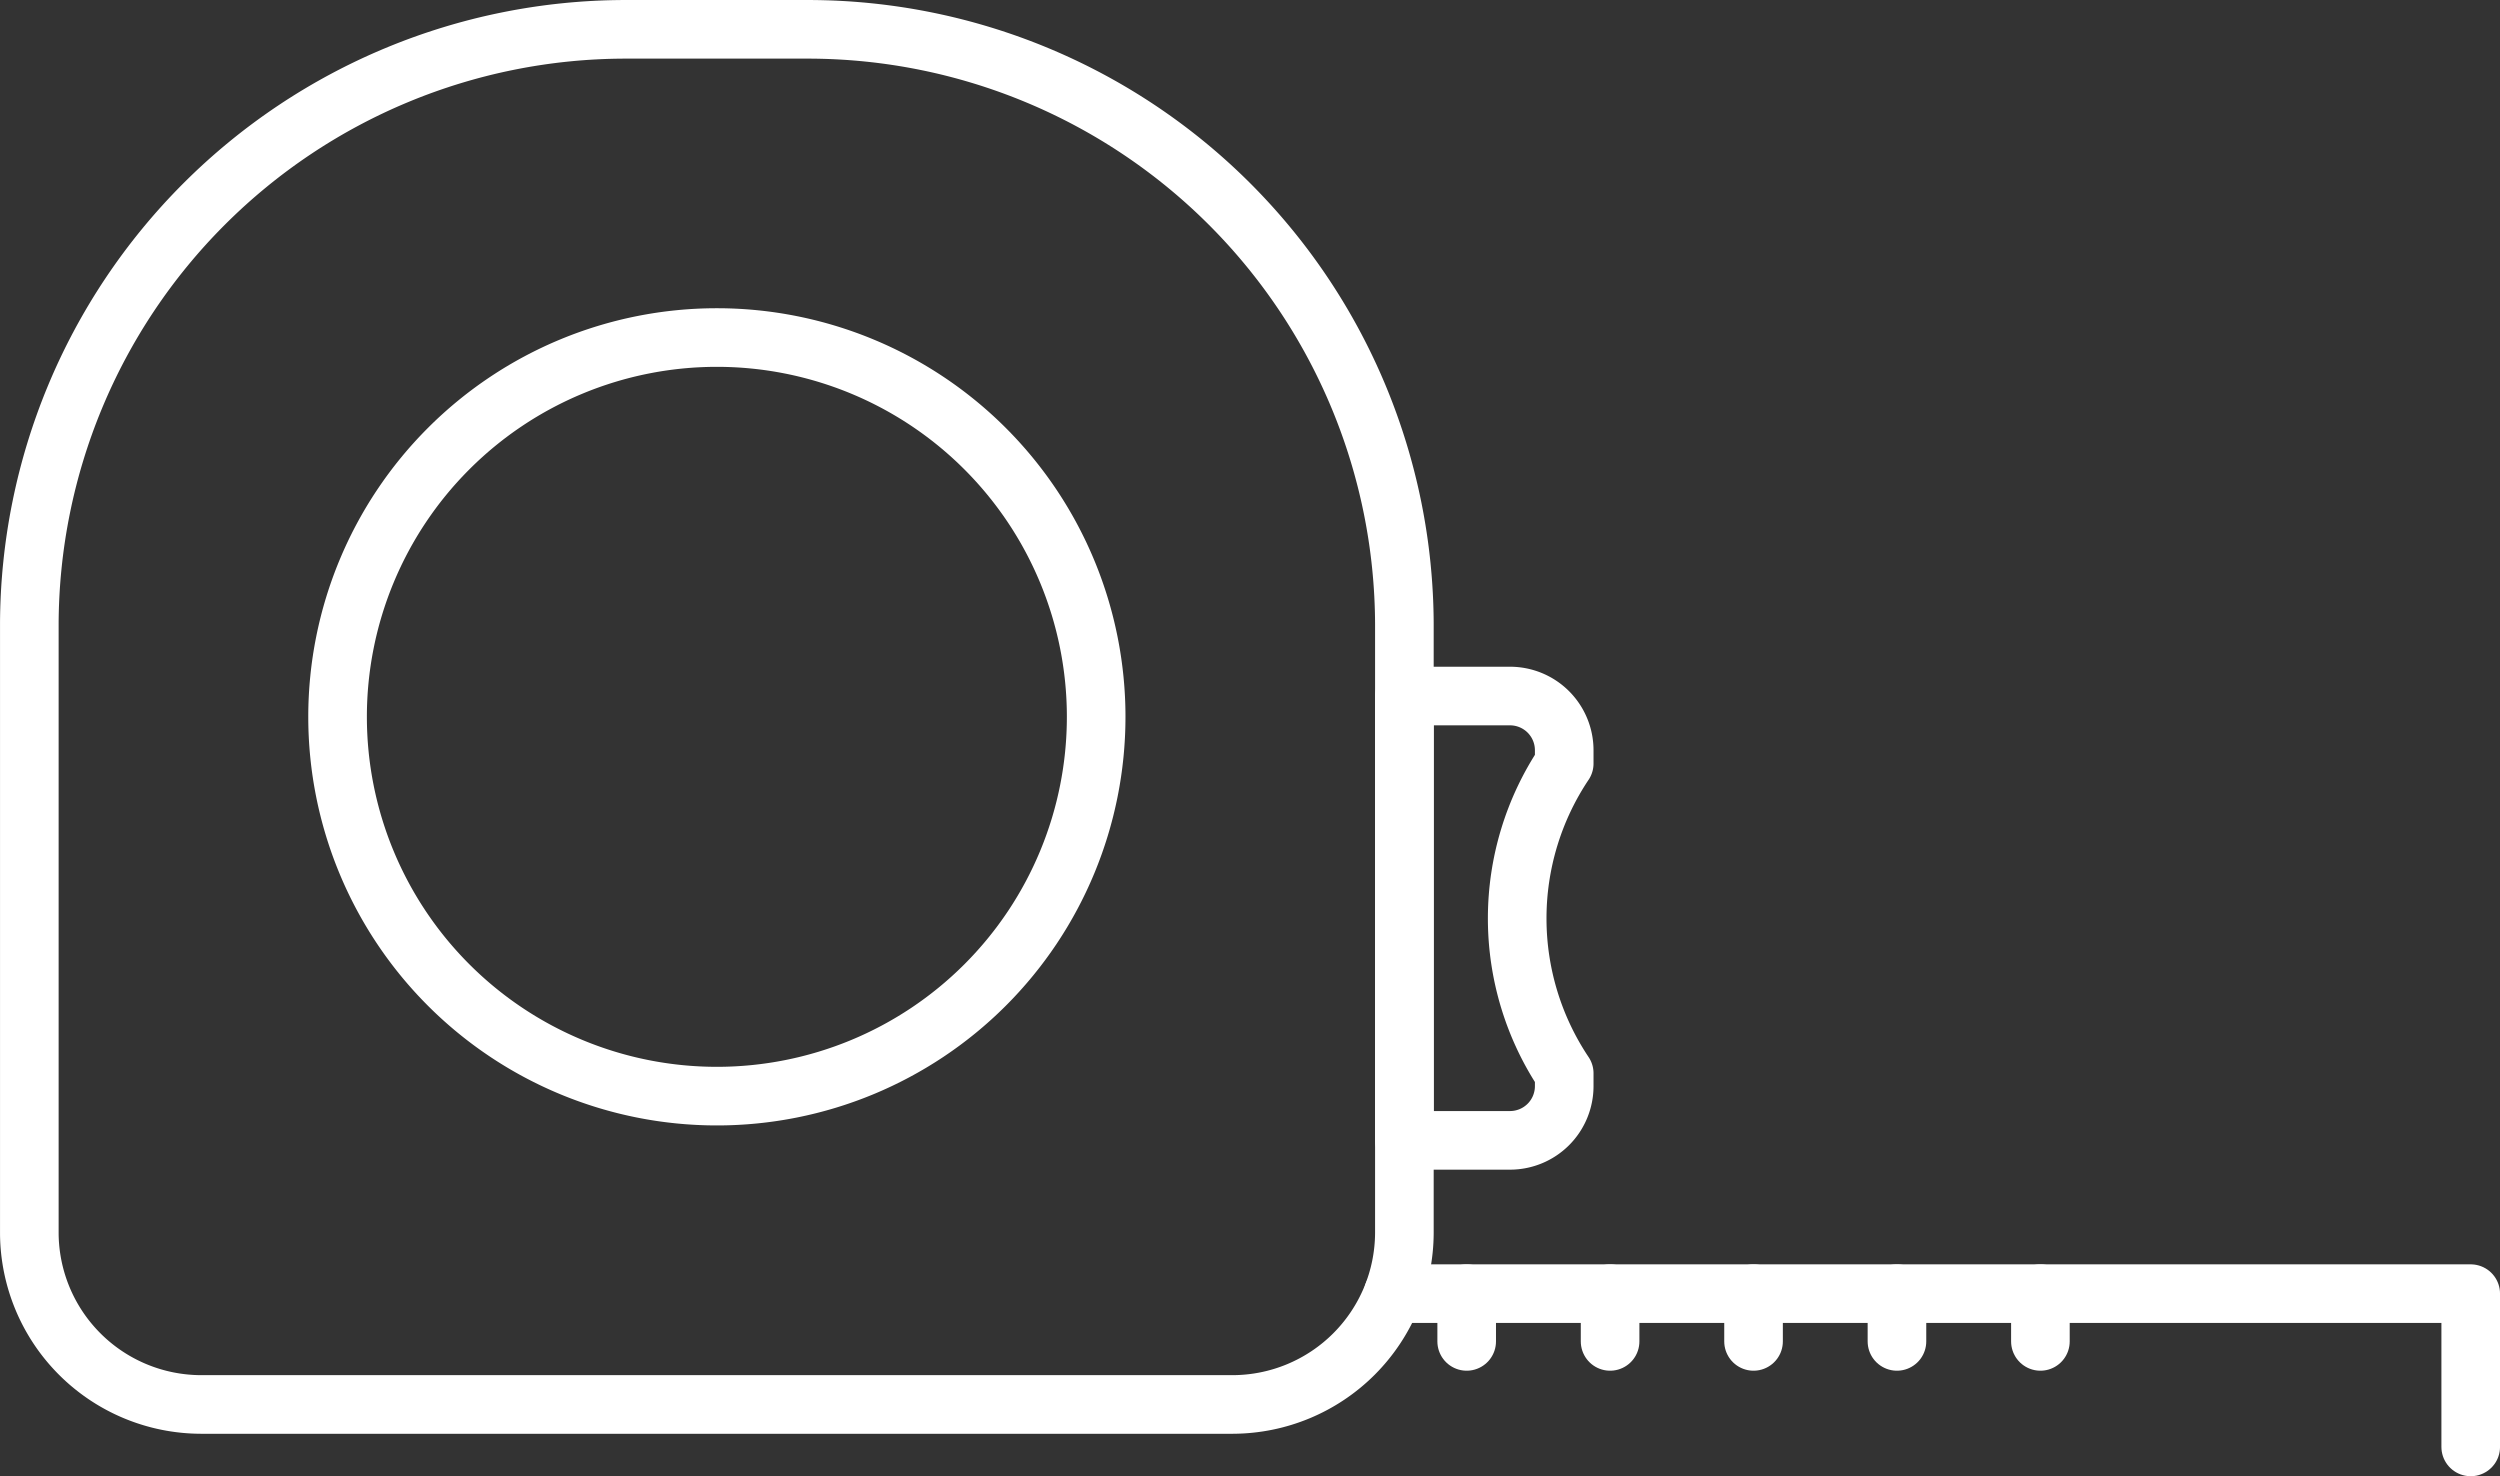 <?xml version="1.0" encoding="UTF-8"?> <svg xmlns="http://www.w3.org/2000/svg" width="58.905" height="34.782" viewBox="0 0 58.905 34.782"><rect x="0" y="0" width="58.905" height="34.782" fill="#333333" stroke="none"/><g id="Group_2436" data-name="Group 2436" transform="translate(0 0)"><g id="Group_2437" data-name="Group 2437"><path id="Path_1386" data-name="Path 1386" d="M25.828,16.891A8.937,8.937,0,1,1,16.89,7.953,8.938,8.938,0,0,1,25.828,16.891Z" fill="none" stroke="#fff" stroke-linecap="round" stroke-linejoin="round" stroke-width="1.381"></path><path id="Path_1387" data-name="Path 1387" d="M19.073.691H14.708A14.058,14.058,0,0,0,.691,14.709V29.048a4.055,4.055,0,0,0,4.043,4.044H29.046a4.056,4.056,0,0,0,4.044-4.044V14.709A14.059,14.059,0,0,0,19.073.691Z" fill="none" stroke="#fff" stroke-linecap="round" stroke-linejoin="round" stroke-width="1.381"></path><path id="Path_1388" data-name="Path 1388" d="M32.827,30.481H58.215v3.611" fill="none" stroke="#fff" stroke-linecap="round" stroke-linejoin="round" stroke-width="1.381"></path><path id="Path_1389" data-name="Path 1389" d="M36.856,17.676A1.277,1.277,0,0,0,35.582,16.4H33.091V26.869h2.491A1.277,1.277,0,0,0,36.856,25.6v-.31a6.566,6.566,0,0,1,0-7.3Z" fill="none" stroke="#fff" stroke-linecap="round" stroke-linejoin="round" stroke-width="1.381"></path><line id="Line_5" data-name="Line 5" y2="1.125" transform="translate(48.076 30.481)" fill="none" stroke="#fff" stroke-linecap="round" stroke-linejoin="round" stroke-width="1.381"></line><line id="Line_6" data-name="Line 6" y2="1.125" transform="translate(44.696 30.481)" fill="none" stroke="#fff" stroke-linecap="round" stroke-linejoin="round" stroke-width="1.381"></line><line id="Line_7" data-name="Line 7" y2="1.125" transform="translate(41.317 30.481)" fill="none" stroke="#fff" stroke-linecap="round" stroke-linejoin="round" stroke-width="1.381"></line><line id="Line_8" data-name="Line 8" y2="1.125" transform="translate(37.937 30.481)" fill="none" stroke="#fff" stroke-linecap="round" stroke-linejoin="round" stroke-width="1.381"></line><line id="Line_9" data-name="Line 9" y2="1.125" transform="translate(34.558 30.481)" fill="none" stroke="#fff" stroke-linecap="round" stroke-linejoin="round" stroke-width="1.381"></line></g></g></svg> 